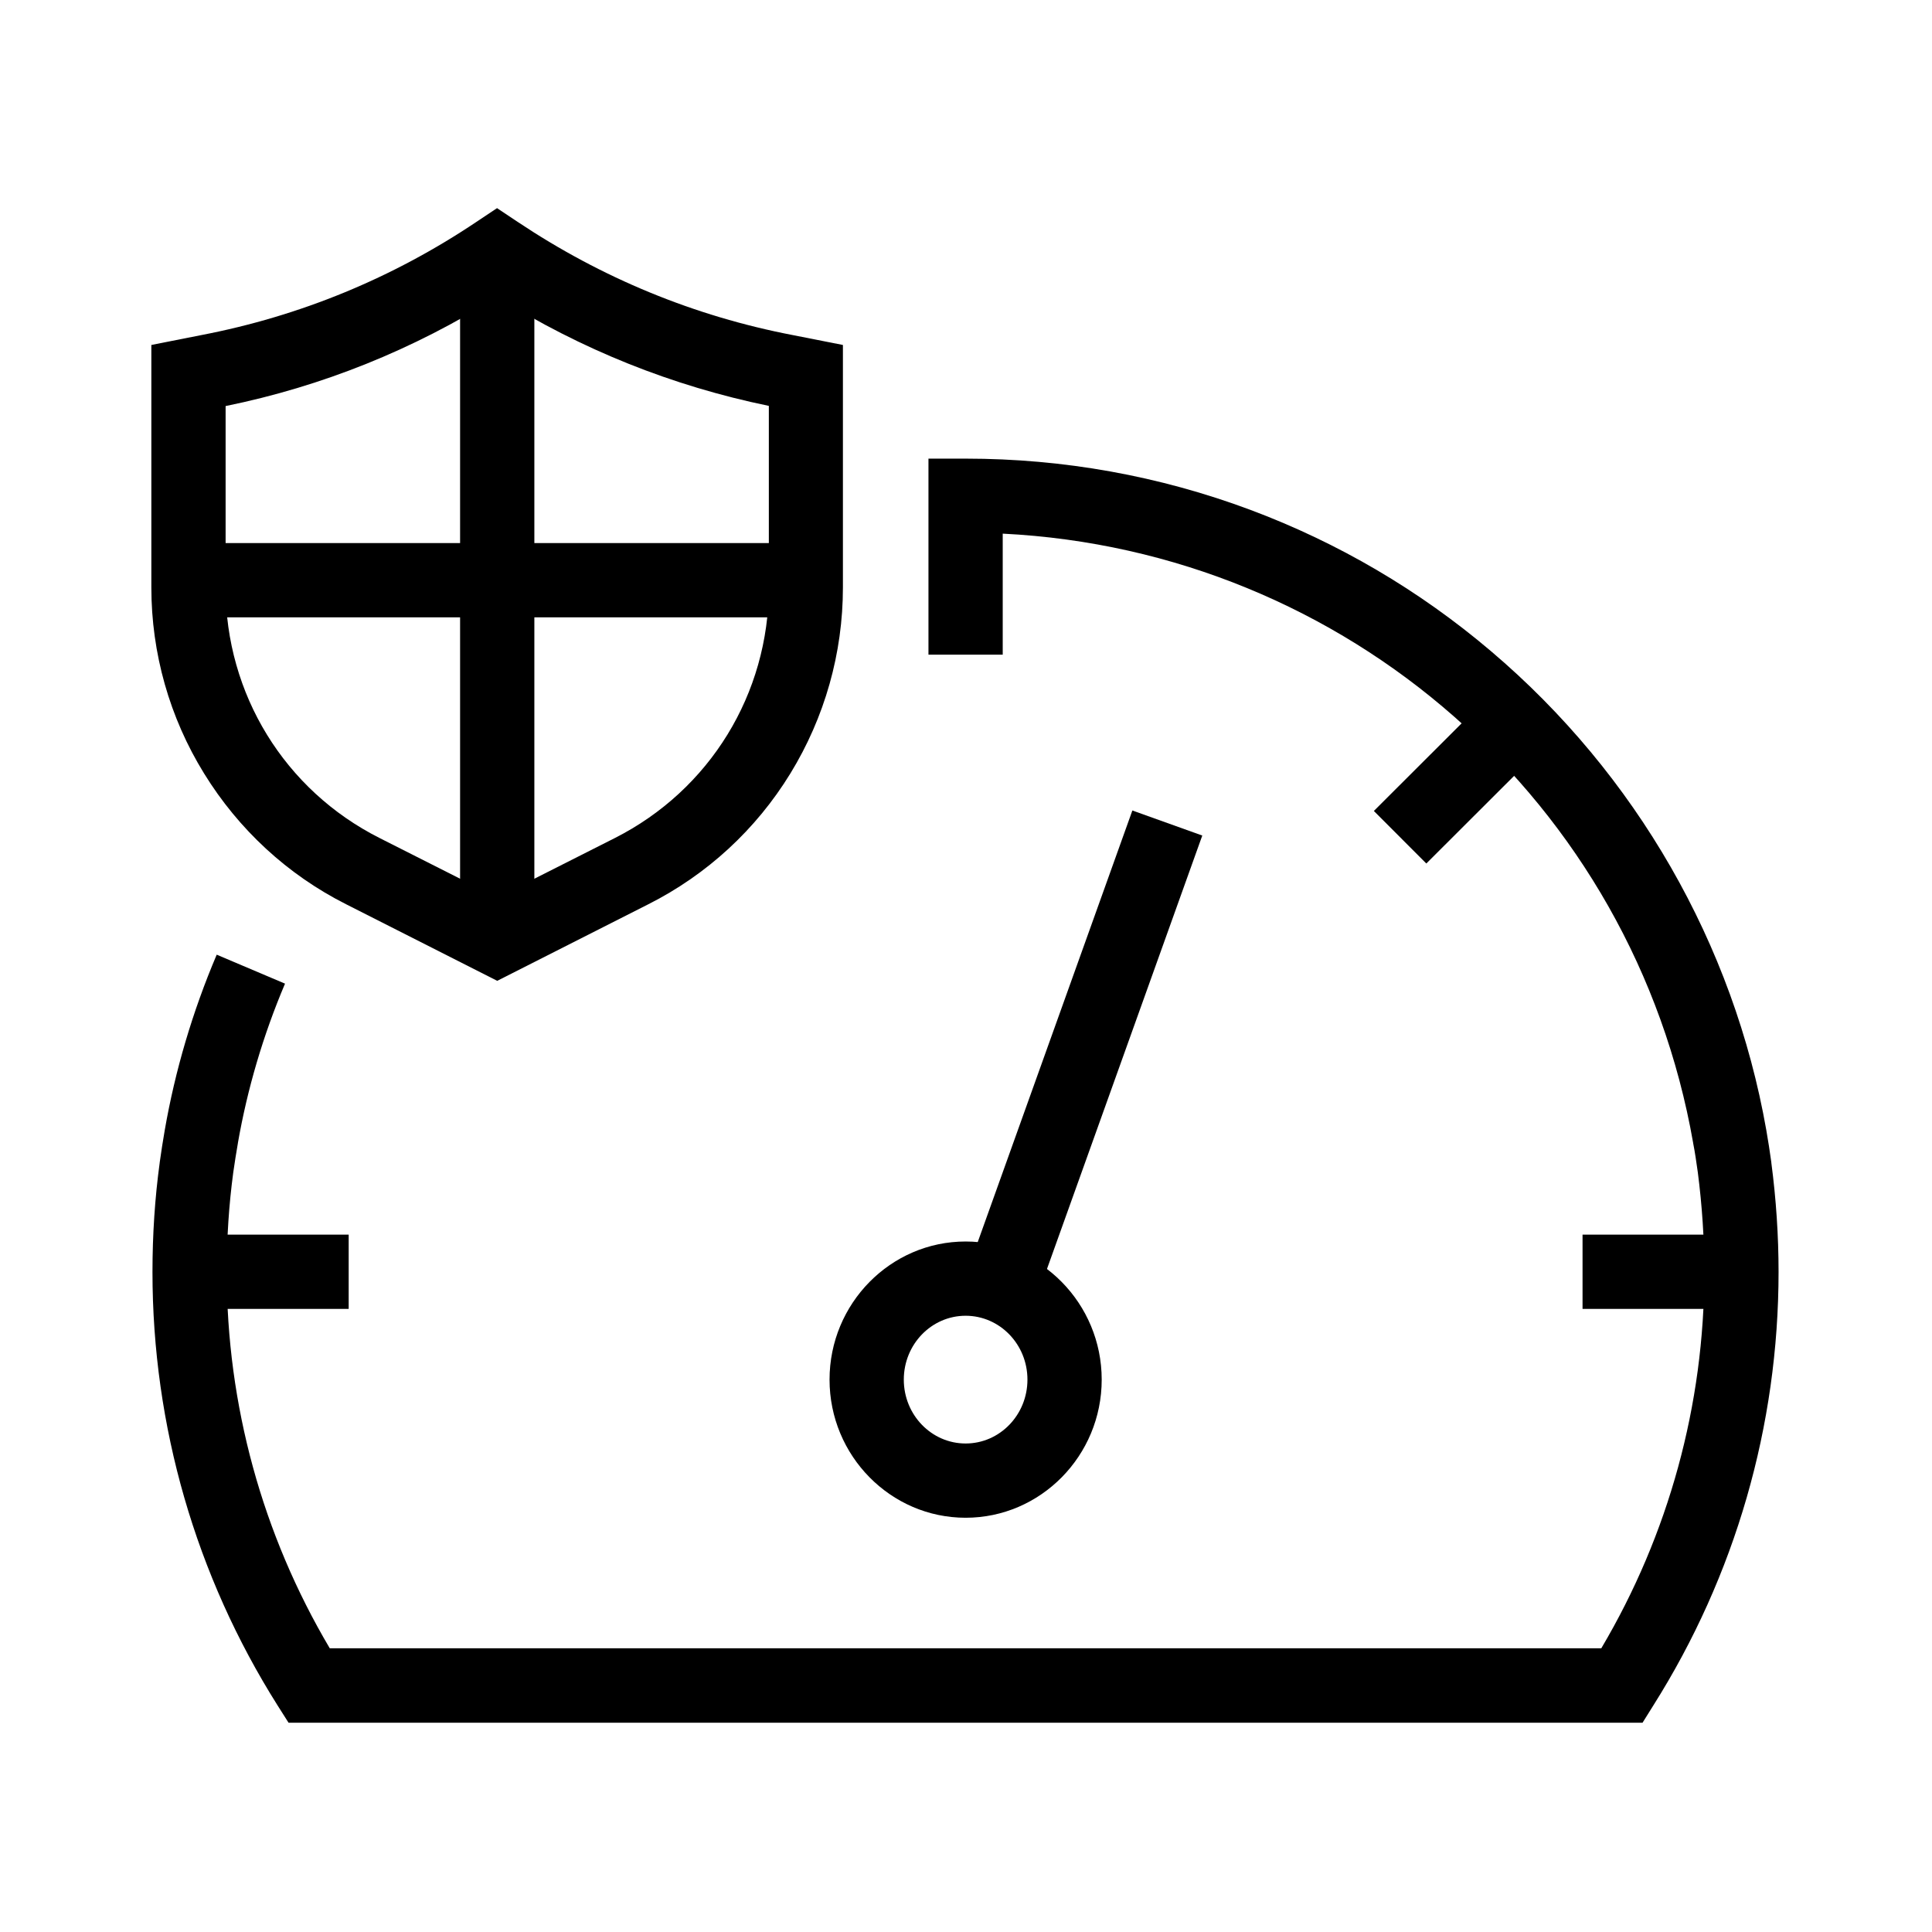 <?xml version="1.0" encoding="UTF-8"?>
<!-- Uploaded to: SVG Repo, www.svgrepo.com, Generator: SVG Repo Mixer Tools -->
<svg fill="#000000" width="800px" height="800px" version="1.1" viewBox="144 144 512 512" xmlns="http://www.w3.org/2000/svg">
 <g>
  <path d="m275.77 403.93-40-20.27c-15.547-7.824-28.535-19.828-37.688-34.688-9.152-14.809-13.973-31.879-13.973-49.297v-64.254l13.188-2.609c26.176-5.019 50.727-15.105 72.965-30.012l5.461-3.641 5.461 3.641c22.238 14.859 46.789 24.992 72.965 30.012l13.234 2.609v64.254c0 17.418-4.82 34.441-13.922 49.297-9.102 14.859-22.141 26.863-37.688 34.688zm-71.98-152.32v48.07c0 28.242 15.645 53.727 40.836 66.422l31.145 15.742 31.145-15.742c25.191-12.742 40.836-38.227 40.836-66.469v-48.07c-25.586-5.266-49.789-14.957-71.98-28.879-22.191 13.969-46.398 23.711-71.98 28.926z"/>
  <path d="m265.93 211.07h19.68v181.84h-19.68z"/>
  <path d="m193.95 287.92h163.64v19.68h-163.64z"/>
  <path d="m444.09 358.79 18.527 6.637-44.227 123.43-18.527-6.637z"/>
  <path d="m563.39 471.19h42.164v19.68h-42.164z"/>
  <path d="m194.24 471.19h42.164v19.68h-42.164z"/>
  <path d="m538.38 328.67 13.902 13.926-30.293 30.242-13.902-13.926z"/>
  <path d="m399.9 546.22c-19.875 0-36.062-16.434-36.062-36.605 0-20.172 16.188-36.605 36.062-36.605s36.062 16.434 36.062 36.605c0.004 20.172-16.184 36.605-36.062 36.605zm0-53.531c-9.055 0-16.383 7.578-16.383 16.926 0 9.348 7.332 16.926 16.383 16.926 9.055 0 16.383-7.578 16.383-16.926 0.004-9.348-7.328-16.926-16.383-16.926z"/>
  <path d="m579.29 600.54h-358.82l-2.902-4.574c-21.695-34.391-33.16-74.094-33.16-114.88 0-9.891 0.641-19.633 1.918-28.98v-0.051c0.395-2.856 0.836-5.656 1.328-8.512 2.754-15.844 7.379-31.488 13.777-46.543l18.105 7.676c-5.805 13.676-9.988 27.898-12.496 42.262v0.051c-0.441 2.508-0.836 5.019-1.23 7.773-1.133 8.461-1.723 17.27-1.723 26.273 0 35.227 9.445 69.617 27.305 99.777h336.97c17.859-30.16 27.305-64.551 27.305-99.777 0-8.66-0.59-17.516-1.723-26.32-0.395-2.754-0.738-5.266-1.23-7.723v-0.051c-15.844-90.48-92.004-157-182.98-161.52v32.078h-19.68v-51.957h9.84c25.977 0 51.363 4.574 75.473 13.578 23.273 8.707 44.773 21.305 63.812 37.492 38.375 32.57 64.254 77.637 72.914 126.89 0.492 2.805 0.934 5.656 1.328 8.512v0.098c1.277 9.691 1.918 19.434 1.918 28.93 0 40.785-11.465 80.492-33.16 114.88z"/>
 </g>
</svg>